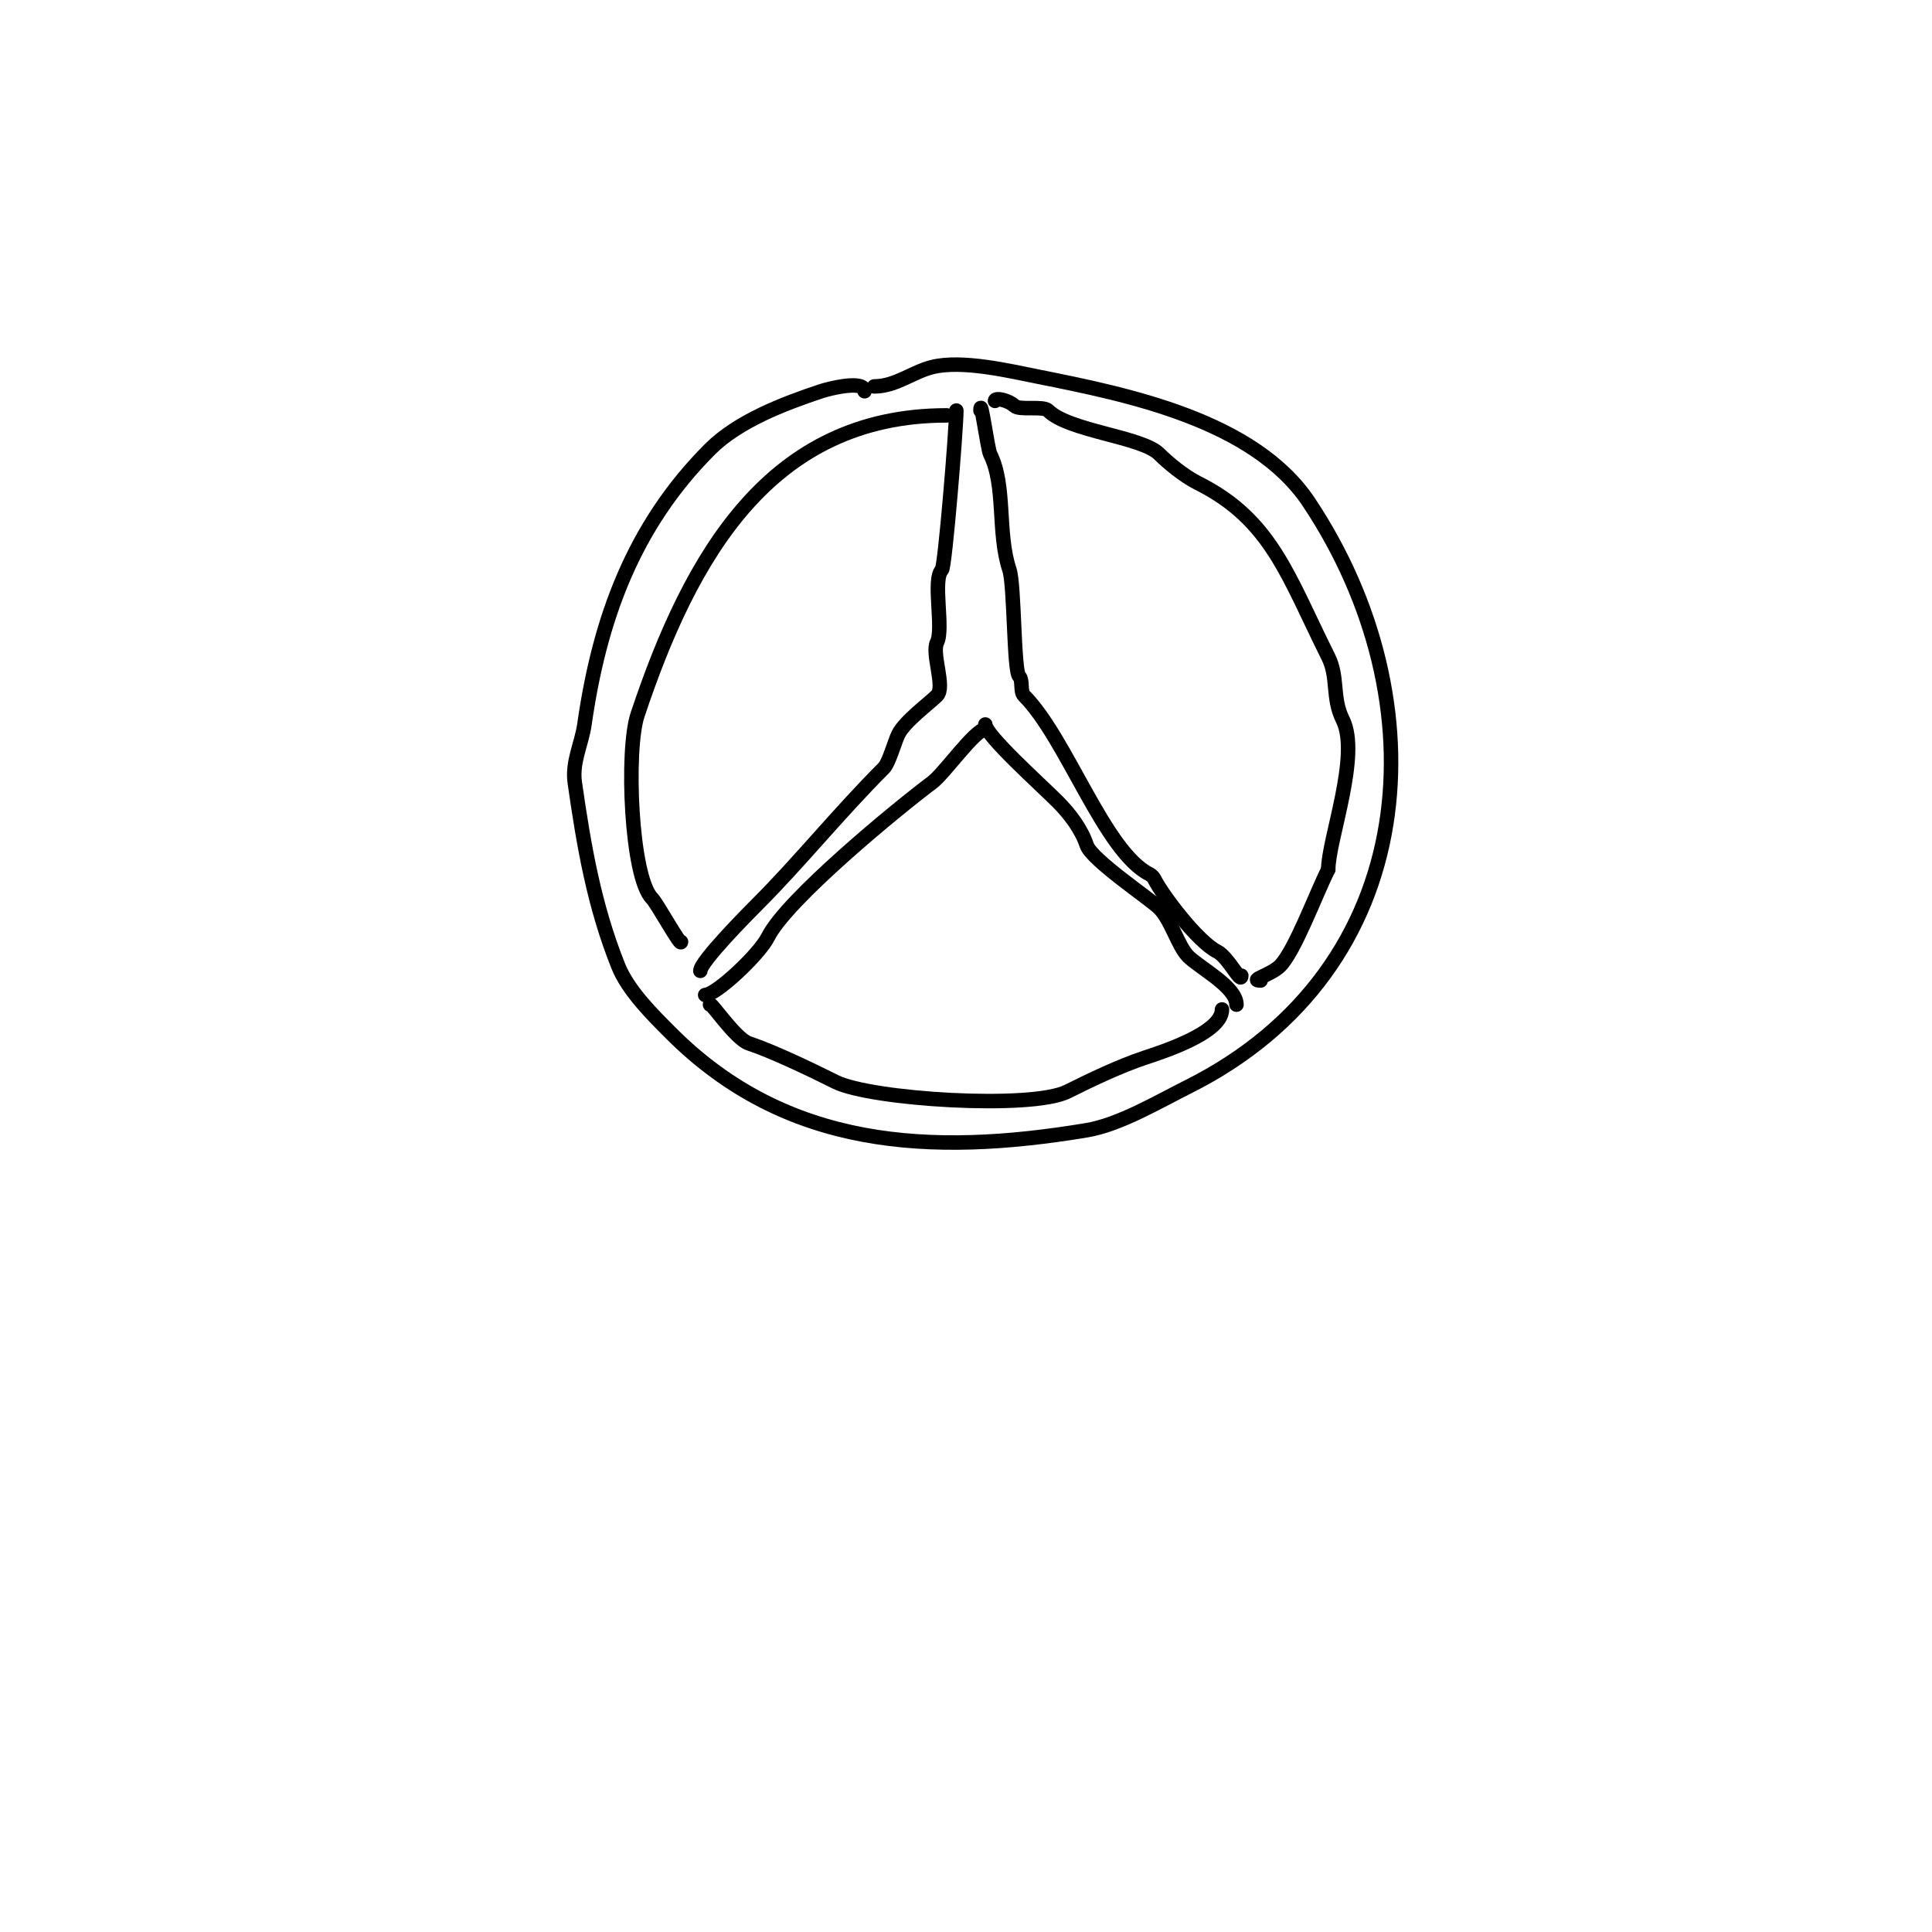 <svg viewBox='0 0 400 400' version='1.1' xmlns='http://www.w3.org/2000/svg' xmlns:xlink='http://www.w3.org/1999/xlink'><g fill='none' stroke='#000000' stroke-width='3' stroke-linecap='round' stroke-linejoin='round'><path d='M179,81c0,-2.419 -7.434,-0.522 -9,0c-7.698,2.566 -17.157,6.157 -23,12c-15.891,15.891 -22.886,35.201 -26,57c-0.568,3.978 -2.602,7.784 -2,12c1.904,13.328 4.021,25.553 9,38c2.072,5.18 7.297,10.297 11,14c23.765,23.765 53.621,25.397 86,20c6.818,-1.136 14.831,-5.916 21,-9c48.69,-24.345 52.273,-80.091 25,-121c-11.345,-17.017 -37.535,-22.307 -56,-26c-5.932,-1.186 -15.82,-3.545 -22,-2c-4.108,1.027 -7.554,4 -12,4'/><path d='M181,80'/><path d='M146,206c2.23,0 11.183,-8.365 13,-12c3.866,-7.733 26.451,-26.338 34,-32c2.553,-1.915 8.883,-11 11,-11'/><path d='M204,150c0,2.181 11.397,12.397 15,16c2.65,2.65 4.936,5.809 6,9c1.008,3.024 13.221,11.221 15,13c2.504,2.504 3.886,7.886 6,10c2.426,2.426 10,6.326 10,10'/><path d='M147,208c0,-0.828 5.274,7.091 8,8c4.978,1.659 12.655,5.327 18,8c7.268,3.634 40.527,5.737 48,2c5.081,-2.541 10.904,-5.301 16,-7c3.759,-1.253 16,-5.162 16,-10'/><path d='M141,195c0,1.071 -4.961,-7.961 -6,-9c-4.373,-4.373 -5.439,-30.684 -3,-38c11.023,-33.069 27.509,-62 64,-62'/><path d='M198,85c0,3.673 -2.338,32.338 -3,33c-1.986,1.986 0.435,12.13 -1,15c-1.16,2.32 1.763,9.237 0,11c-1.693,1.693 -6.66,5.319 -8,8c-0.766,1.532 -1.949,5.949 -3,7c-9.276,9.276 -17.516,19.516 -26,28c-2.395,2.395 -12,12.129 -12,14'/><path d='M203,85c0,-3.133 1.478,7.956 2,9c3.298,6.596 1.43,16.291 4,24c1.039,3.117 0.883,20.883 2,22c0.833,0.833 0.167,3.167 1,4c8.811,8.811 16.651,32.326 26,37c0.422,0.211 0.789,0.578 1,1c1.687,3.373 8.999,13 13,15c2.31,1.155 5,6.812 5,5'/><path d='M206,83c0,-0.805 2.928,-0.072 4,1c1.031,1.031 5.969,-0.031 7,1c4.278,4.278 19.402,5.402 23,9c1.72,1.72 5.047,4.524 8,6c15.269,7.634 18.66,19.32 27,36c2.128,4.256 0.734,8.467 3,13c3.698,7.396 -3,24.883 -3,31'/><path d='M275,180c-2.682,5.364 -6.928,16.928 -10,20c-1.805,1.805 -6.527,3 -4,3'/></g>
</svg>